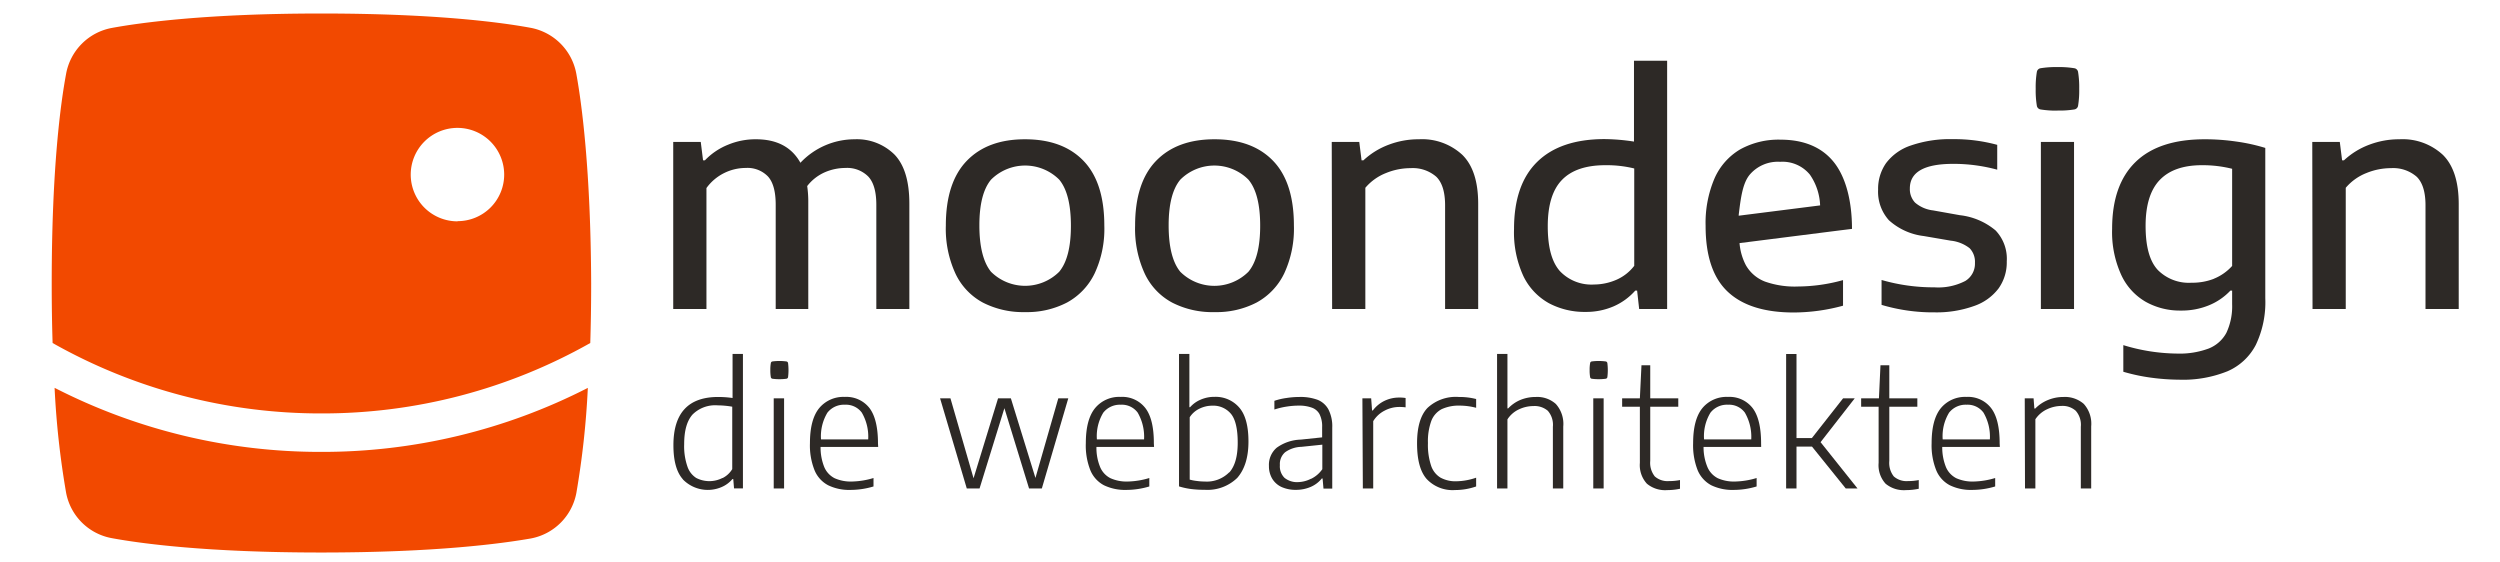 <?xml version="1.0"?>
<svg xmlns="http://www.w3.org/2000/svg" viewBox="0 0 385.04 87.88" width="200" height="45"><defs><style>.a{fill:#F24900;}.b{fill:#2d2926;}</style></defs><path class="a" d="M87.28,11.58a8.93,8.93,0,0,0-7.17-7.24c-4.46-.82-14.66-2.23-32.7-2.23-17.75,0-28.09,1.41-32.63,2.24a8.91,8.91,0,0,0-7.23,7.23c-.83,4.48-2.24,14.6-2.24,32.64q0,5.09.14,9.37a85.05,85.05,0,0,0,42,11,85,85,0,0,0,42-11c.09-2.84.14-5.94.14-9.32C89.52,26.51,88.11,16.16,87.28,11.58Zm-18.55,23A7.3,7.3,0,1,1,76,27.26,7.27,7.27,0,0,1,68.73,34.55Z"/><path class="a" d="M5.76,60.59A133.42,133.42,0,0,0,7.55,76.93a8.88,8.88,0,0,0,7.17,7.15c4.51.83,14.78,2.24,32.69,2.24,18.06,0,28.25-1.41,32.73-2.19A8.9,8.9,0,0,0,87.28,77a134.11,134.11,0,0,0,1.79-16.4,91,91,0,0,1-41.66,10A91,91,0,0,1,5.76,60.59Z"/><path class="b" d="M103.93,74.89q-1.49-1.65-1.49-5.33,0-7.55,7-7.54a15.85,15.85,0,0,1,2.24.16V55.3h1.62v21h-1.39l-.12-1.46h-.13A4.47,4.47,0,0,1,110,76.08a5.44,5.44,0,0,1-6.09-1.19Zm6.19-.2a3.7,3.7,0,0,0,1.51-1.4V63.54c-.31-.06-.68-.11-1.1-.15s-.82-.06-1.18-.06a5,5,0,0,0-3.93,1.44c-.87,1-1.3,2.5-1.3,4.63a9.64,9.64,0,0,0,.51,3.49A3.39,3.39,0,0,0,106,74.67a4.47,4.47,0,0,0,4.11,0Z"/><path class="b" d="M118.11,76.31V62.23h1.62V76.31Z"/><path class="b" d="M134.43,69.82h-9a8.19,8.19,0,0,0,.59,3.18,3.47,3.47,0,0,0,1.6,1.71,6.17,6.17,0,0,0,2.69.52,12.38,12.38,0,0,0,3.39-.55V76a12.62,12.62,0,0,1-3.56.54,7.54,7.54,0,0,1-3.53-.73,4.64,4.64,0,0,1-2.12-2.34,10.43,10.43,0,0,1-.72-4.22c0-2.48.48-4.3,1.44-5.48a4.9,4.9,0,0,1,4-1.76,4.58,4.58,0,0,1,3.86,1.74c.88,1.16,1.33,3,1.33,5.53Zm-7.93-5.35a7.13,7.13,0,0,0-1,4.18h7.37a7.45,7.45,0,0,0-1-4.19,3.08,3.08,0,0,0-2.63-1.23A3.29,3.29,0,0,0,126.5,64.47Z"/><path class="b" d="M162.57,62.23h1.56L160,76.31h-2l-3.85-12.54-3.88,12.54h-2l-4.17-14.08h1.62l3.61,12.49,3.83-12.49h2L159,74.67Z"/><path class="b" d="M177.53,69.82h-9a7.83,7.83,0,0,0,.59,3.18,3.43,3.43,0,0,0,1.6,1.71,6.12,6.12,0,0,0,2.68.52,12.38,12.38,0,0,0,3.39-.55V76a12.62,12.62,0,0,1-3.56.54,7.6,7.6,0,0,1-3.53-.73,4.64,4.64,0,0,1-2.12-2.34,10.45,10.45,0,0,1-.71-4.22c0-2.48.48-4.3,1.44-5.48a4.88,4.88,0,0,1,4-1.76,4.56,4.56,0,0,1,3.86,1.74q1.34,1.74,1.33,5.53Zm-7.93-5.35a7.06,7.06,0,0,0-1,4.18h7.37a7.53,7.53,0,0,0-1-4.19,3.07,3.07,0,0,0-2.63-1.23A3.3,3.3,0,0,0,169.6,64.47Z"/><path class="b" d="M183.31,76.4a11.42,11.42,0,0,1-1.88-.41V55.3h1.62v8.32h.11a4.5,4.5,0,0,1,1.6-1.16A5.32,5.32,0,0,1,187,62a4.86,4.86,0,0,1,3.82,1.65q1.46,1.65,1.46,5.33t-1.75,5.68a6.68,6.68,0,0,1-5.12,1.86A15.93,15.93,0,0,1,183.31,76.4Zm6-2.61c.86-1,1.29-2.5,1.29-4.63s-.35-3.65-1.05-4.5a3.59,3.59,0,0,0-2.93-1.28,4.5,4.5,0,0,0-2,.47,3.66,3.66,0,0,0-1.52,1.34v9.74a7,7,0,0,0,1.1.21,9.11,9.11,0,0,0,1.26.09A4.92,4.92,0,0,0,189.27,73.79Z"/><path class="b" d="M203.1,62.47A3.33,3.33,0,0,1,204.79,64a5.78,5.78,0,0,1,.58,2.82v9.51H204l-.14-1.58h-.12A4.49,4.49,0,0,1,202,76.07a5.79,5.79,0,0,1-2.3.46,5.36,5.36,0,0,1-2.24-.44A3.34,3.34,0,0,1,196,74.8a3.79,3.79,0,0,1-.52-2,3.51,3.51,0,0,1,1.21-2.85,6.76,6.76,0,0,1,3.76-1.27l3.34-.35V66.74a4.22,4.22,0,0,0-.42-2.06,2.22,2.22,0,0,0-1.21-1,5.81,5.81,0,0,0-2.08-.31,12.15,12.15,0,0,0-1.82.15,11.77,11.77,0,0,0-1.93.46V62.62a10.2,10.2,0,0,1,1.88-.44,13.21,13.21,0,0,1,2-.16A7.76,7.76,0,0,1,203.1,62.47Zm-1,12.32a4.54,4.54,0,0,0,1.72-1.49V69.47l-3.27.34a4.58,4.58,0,0,0-2.55.85,2.42,2.42,0,0,0-.81,2,2.52,2.52,0,0,0,.73,2,3.13,3.13,0,0,0,2.15.66A4.67,4.67,0,0,0,202.06,74.79Z"/><path class="b" d="M210.08,62.23h1.37l.14,1.9h.12a5,5,0,0,1,1.81-1.5,5.24,5.24,0,0,1,2.31-.52,5.69,5.69,0,0,1,1,.07v1.46a7.52,7.52,0,0,0-1-.06,4.9,4.9,0,0,0-2.29.58,4.45,4.45,0,0,0-1.77,1.64V76.31h-1.62Z"/><path class="b" d="M220.11,74.82c-1-1.15-1.49-3-1.49-5.55s.54-4.4,1.63-5.54a6.47,6.47,0,0,1,4.9-1.71,10.53,10.53,0,0,1,2.7.32v1.37a10.18,10.18,0,0,0-2.55-.34,6.39,6.39,0,0,0-2.83.55,3.49,3.49,0,0,0-1.62,1.83,9.33,9.33,0,0,0-.53,3.47,10.22,10.22,0,0,0,.49,3.52,3.45,3.45,0,0,0,1.47,1.88,4.9,4.9,0,0,0,2.5.57,9.92,9.92,0,0,0,3.07-.56V76a10,10,0,0,1-3.3.56A5.54,5.54,0,0,1,220.11,74.82Z"/><path class="b" d="M231.12,55.3h1.62v8.51h.11a5.59,5.59,0,0,1,1.94-1.34,6.25,6.25,0,0,1,2.37-.45,4.36,4.36,0,0,1,3.14,1.09,4.67,4.67,0,0,1,1.16,3.54v9.66h-1.62V66.67a3.32,3.32,0,0,0-.79-2.49,3.15,3.15,0,0,0-2.25-.74,5.27,5.27,0,0,0-2.23.5,4.22,4.22,0,0,0-1.83,1.58V76.31h-1.62Z"/><path class="b" d="M246.15,76.31V62.23h1.62V76.31ZM247,59.24a7.58,7.58,0,0,1-1.1-.07.3.3,0,0,1-.24-.24,6,6,0,0,1-.08-1.11,5.8,5.8,0,0,1,.08-1.1.3.3,0,0,1,.24-.25,7.58,7.58,0,0,1,1.1-.07,7.77,7.77,0,0,1,1.11.07.31.31,0,0,1,.24.25,8.76,8.76,0,0,1,0,2.21.31.31,0,0,1-.24.24A7.64,7.64,0,0,1,247,59.24Zm-128,0a7.58,7.58,0,0,1-1.1-.07.3.3,0,0,1-.24-.24,6,6,0,0,1-.08-1.11,5.8,5.8,0,0,1,.08-1.1.3.3,0,0,1,.24-.25,7.58,7.58,0,0,1,1.1-.07,7.77,7.77,0,0,1,1.11.07.31.31,0,0,1,.24.25,8.76,8.76,0,0,1,0,2.21.31.31,0,0,1-.24.24A7.64,7.64,0,0,1,119,59.24Z"/><path class="b" d="M259.7,75v1.36a9.52,9.52,0,0,1-2,.21,4.45,4.45,0,0,1-3.17-1,4.28,4.28,0,0,1-1.1-3.25V63.54h-2.77V62.23h2.77l.25-5.16h1.37v5.16h4.38v1.31h-4.38V72a3.41,3.41,0,0,0,.71,2.43,3,3,0,0,0,2.22.73A8.75,8.75,0,0,0,259.7,75Z"/><path class="b" d="M272.38,69.82h-9A8,8,0,0,0,264,73a3.47,3.47,0,0,0,1.6,1.71,6.12,6.12,0,0,0,2.68.52,12.38,12.38,0,0,0,3.39-.55V76a12.55,12.55,0,0,1-3.55.54,7.61,7.61,0,0,1-3.54-.73,4.73,4.73,0,0,1-2.12-2.34,10.62,10.62,0,0,1-.71-4.22c0-2.48.48-4.3,1.44-5.48a4.89,4.89,0,0,1,4-1.76,4.56,4.56,0,0,1,3.85,1.74q1.33,1.74,1.33,5.53Zm-7.92-5.35a7.05,7.05,0,0,0-1,4.18h7.37a7.53,7.53,0,0,0-1-4.19,3.06,3.06,0,0,0-2.62-1.23A3.27,3.27,0,0,0,264.46,64.47Z"/><path class="b" d="M285.59,76.31l-5.27-6.54H277.9v6.54h-1.62v-21h1.62V68.44h2.4l4.88-6.21H287l-5.34,6.85,5.77,7.23Z"/><path class="b" d="M297,75v1.36a9.5,9.5,0,0,1-2,.21,4.47,4.47,0,0,1-3.18-1,4.28,4.28,0,0,1-1.09-3.25V63.54H288V62.23h2.78l.24-5.16h1.38v5.16h4.38v1.31h-4.38V72a3.41,3.41,0,0,0,.7,2.43,3,3,0,0,0,2.22.73A8.58,8.58,0,0,0,297,75Z"/><path class="b" d="M309.67,69.82h-9a8.19,8.19,0,0,0,.59,3.18,3.47,3.47,0,0,0,1.6,1.71,6.17,6.17,0,0,0,2.69.52,12.38,12.38,0,0,0,3.39-.55V76a12.62,12.62,0,0,1-3.56.54,7.54,7.54,0,0,1-3.53-.73,4.64,4.64,0,0,1-2.12-2.34,10.43,10.43,0,0,1-.72-4.22c0-2.48.48-4.3,1.44-5.48a4.9,4.9,0,0,1,4-1.76,4.54,4.54,0,0,1,3.85,1.74q1.34,1.74,1.34,5.53Zm-7.93-5.35a7.05,7.05,0,0,0-1,4.18h7.37a7.45,7.45,0,0,0-1-4.19,3.08,3.08,0,0,0-2.63-1.23A3.29,3.29,0,0,0,301.74,64.47Z"/><path class="b" d="M313.56,62.23h1.38l.12,1.6h.14a5.75,5.75,0,0,1,2-1.34,6.22,6.22,0,0,1,2.4-.47,4.47,4.47,0,0,1,3.18,1.08,4.62,4.62,0,0,1,1.16,3.51v9.7h-1.62V66.67a3.31,3.31,0,0,0-.79-2.49,3.07,3.07,0,0,0-2.24-.76,5.35,5.35,0,0,0-2.22.51,4.44,4.44,0,0,0-1.85,1.57V76.31h-1.62Z"/><path class="b" d="M137,24.17q2.29,2.41,2.3,7.6V48.28h-5.16V32c0-2.05-.42-3.52-1.26-4.42a4.65,4.65,0,0,0-3.56-1.34,8.15,8.15,0,0,0-3.24.68,7.07,7.07,0,0,0-2.74,2.15,17.07,17.07,0,0,1,.17,2.55V48.28h-5.09V32c0-2.06-.4-3.54-1.21-4.43a4.44,4.44,0,0,0-3.47-1.33,7.6,7.6,0,0,0-3.36.79,7.52,7.52,0,0,0-2.78,2.35V48.28h-5.19V22.17h4.3l.36,2.88h.29A10.29,10.29,0,0,1,111,22.6a11.15,11.15,0,0,1,4.34-.84q4.9,0,6.94,3.67a11.64,11.64,0,0,1,8.47-3.67A8.35,8.35,0,0,1,137,24.17Z"/><path class="b" d="M150.8,47.28a9.94,9.94,0,0,1-4.28-4.5A16.72,16.72,0,0,1,145,35.25q0-6.72,3.26-10.11t9.12-3.38q5.88,0,9.13,3.37t3.25,10.12a16.45,16.45,0,0,1-1.52,7.48,10.21,10.21,0,0,1-4.3,4.53,13.55,13.55,0,0,1-6.56,1.5A13.79,13.79,0,0,1,150.8,47.28Zm11.91-4.82c1.22-1.47,1.83-3.86,1.83-7.19s-.61-5.75-1.83-7.21a7.54,7.54,0,0,0-10.64,0c-1.22,1.45-1.83,3.84-1.83,7.15s.61,5.77,1.82,7.25a7.56,7.56,0,0,0,10.65,0Z"/><path class="b" d="M180.37,47.28a9.89,9.89,0,0,1-4.28-4.5,16.72,16.72,0,0,1-1.52-7.53q0-6.72,3.27-10.11T187,21.76q5.88,0,9.13,3.37t3.25,10.12a16.58,16.58,0,0,1-1.52,7.48,10.21,10.21,0,0,1-4.3,4.53,13.58,13.58,0,0,1-6.56,1.5A13.76,13.76,0,0,1,180.37,47.28Zm11.9-4.82c1.23-1.47,1.84-3.86,1.84-7.19s-.61-5.75-1.84-7.21a7.53,7.53,0,0,0-10.63,0c-1.22,1.45-1.83,3.84-1.83,7.15s.6,5.77,1.82,7.25a7.54,7.54,0,0,0,10.64,0Z"/><path class="b" d="M205.29,22.17h4.3l.36,2.88h.29a11.87,11.87,0,0,1,3.95-2.44,13.07,13.07,0,0,1,4.71-.85,9.25,9.25,0,0,1,6.79,2.43q2.48,2.44,2.48,7.65V48.28H223V32.08q0-3.12-1.38-4.47a5.59,5.59,0,0,0-4-1.34,10.15,10.15,0,0,0-3.84.76,8.12,8.12,0,0,0-3.24,2.31V48.28h-5.19Z"/><path class="b" d="M239.22,47.37a9.61,9.61,0,0,1-4-4.26,16.32,16.32,0,0,1-1.45-7.34c0-4.6,1.2-8.1,3.61-10.47s5.92-3.57,10.55-3.57a32,32,0,0,1,4.58.39V9.49h5.18V48.28h-4.37L253,45.4h-.29a9.67,9.67,0,0,1-3.36,2.45,10.75,10.75,0,0,1-4.41.88A11.83,11.83,0,0,1,239.22,47.37Zm10.52-3.65a7.06,7.06,0,0,0,2.81-2.19V26.32a18.06,18.06,0,0,0-4.51-.51q-4.56,0-6.78,2.3c-1.48,1.52-2.22,3.94-2.22,7.23s.62,5.55,1.88,7a6.79,6.79,0,0,0,5.34,2.11A8.86,8.86,0,0,0,249.74,43.72Z"/><path class="b" d="M273,44a5.85,5.85,0,0,1-3-2.55,9,9,0,0,1-1-3.47l15.78-2,1.79-.22h0c0-4.45-1-8.16-2.87-10.47s-4.68-3.47-8.29-3.47a12.36,12.36,0,0,0-6.33,1.53,9.86,9.86,0,0,0-4,4.55,17.68,17.68,0,0,0-1.38,7.38c0,4.66,1.13,8.08,3.42,10.26s5.73,3.28,10.35,3.28a29.49,29.49,0,0,0,7.7-1.06v-4a26.65,26.65,0,0,1-7,1A14,14,0,0,1,273,44Zm-4.13-10.41c.33-2.81.64-5,1.73-6.31a5.78,5.78,0,0,1,4.75-2,5.53,5.53,0,0,1,4.64,2,9,9,0,0,1,1.6,4.81l-12.72,1.61h0Z"/><path class="b" d="M291.19,47.63V43.74a29.18,29.18,0,0,0,8.26,1.15,9.15,9.15,0,0,0,4.83-1,3.16,3.16,0,0,0,1.5-2.82,3.06,3.06,0,0,0-.83-2.29A5.75,5.75,0,0,0,302,37.6l-4.2-.72a9.87,9.87,0,0,1-5.46-2.47,6.65,6.65,0,0,1-1.69-4.78,7,7,0,0,1,1.24-4.14,8,8,0,0,1,3.85-2.75,18.77,18.77,0,0,1,6.52-1,25.6,25.6,0,0,1,7,.89v3.88a26,26,0,0,0-6.89-.91q-6.76,0-6.76,3.84a3.06,3.06,0,0,0,.81,2.21,5.23,5.23,0,0,0,2.81,1.22l4.2.75A10.5,10.5,0,0,1,309,36a6.41,6.41,0,0,1,1.75,4.84,7,7,0,0,1-1.28,4.22,8.08,8.08,0,0,1-3.81,2.74,17.36,17.36,0,0,1-6.16,1A28.15,28.15,0,0,1,291.19,47.63Z"/><path class="b" d="M316.08,48.28V22.17h5.18V48.28Zm2.59-31a14.72,14.72,0,0,1-2.64-.18.7.7,0,0,1-.58-.58,14.62,14.62,0,0,1-.18-2.64,14.62,14.62,0,0,1,.18-2.64.7.7,0,0,1,.58-.58,14.91,14.91,0,0,1,2.64-.18,14.62,14.62,0,0,1,2.64.18.7.7,0,0,1,.58.58,15,15,0,0,1,.18,2.64,14.77,14.77,0,0,1-.18,2.65.7.7,0,0,1-.58.57A14.62,14.62,0,0,1,318.67,17.27Z"/><path class="b" d="M333.27,59a29,29,0,0,1-4.31-.92V53.92a29.51,29.51,0,0,0,8.4,1.32,13,13,0,0,0,4.91-.78A5.38,5.38,0,0,0,345.06,52a9.74,9.74,0,0,0,.9-4.5V45.4h-.27a9.54,9.54,0,0,1-3.36,2.3,11.22,11.22,0,0,1-4.39.82,10.94,10.94,0,0,1-5.47-1.36,9.38,9.38,0,0,1-3.84-4.22,16.1,16.1,0,0,1-1.42-7.19q0-6.88,3.66-10.44t10.84-3.55a33.74,33.74,0,0,1,4.87.35,29,29,0,0,1,4.56,1V46.6a15.49,15.49,0,0,1-1.48,7.28A9,9,0,0,1,345.24,58a18.57,18.57,0,0,1-7.54,1.32A34.29,34.29,0,0,1,333.27,59Zm9.83-15.45a7.75,7.75,0,0,0,2.86-2V26.37a18.89,18.89,0,0,0-4.71-.56q-4.39,0-6.6,2.31c-1.47,1.53-2.21,3.93-2.21,7.17s.63,5.51,1.9,6.88a6.81,6.81,0,0,0,5.28,2A9.32,9.32,0,0,0,343.1,43.56Z"/><path class="b" d="M358.48,22.17h4.3l.36,2.88h.29a11.87,11.87,0,0,1,3.95-2.44,13.07,13.07,0,0,1,4.71-.85,9.25,9.25,0,0,1,6.79,2.43q2.47,2.44,2.48,7.65V48.28h-5.19V32.08q0-3.12-1.38-4.47a5.59,5.59,0,0,0-4-1.34,10.15,10.15,0,0,0-3.84.76,8.12,8.12,0,0,0-3.24,2.31V48.28h-5.19Z"/></svg>
